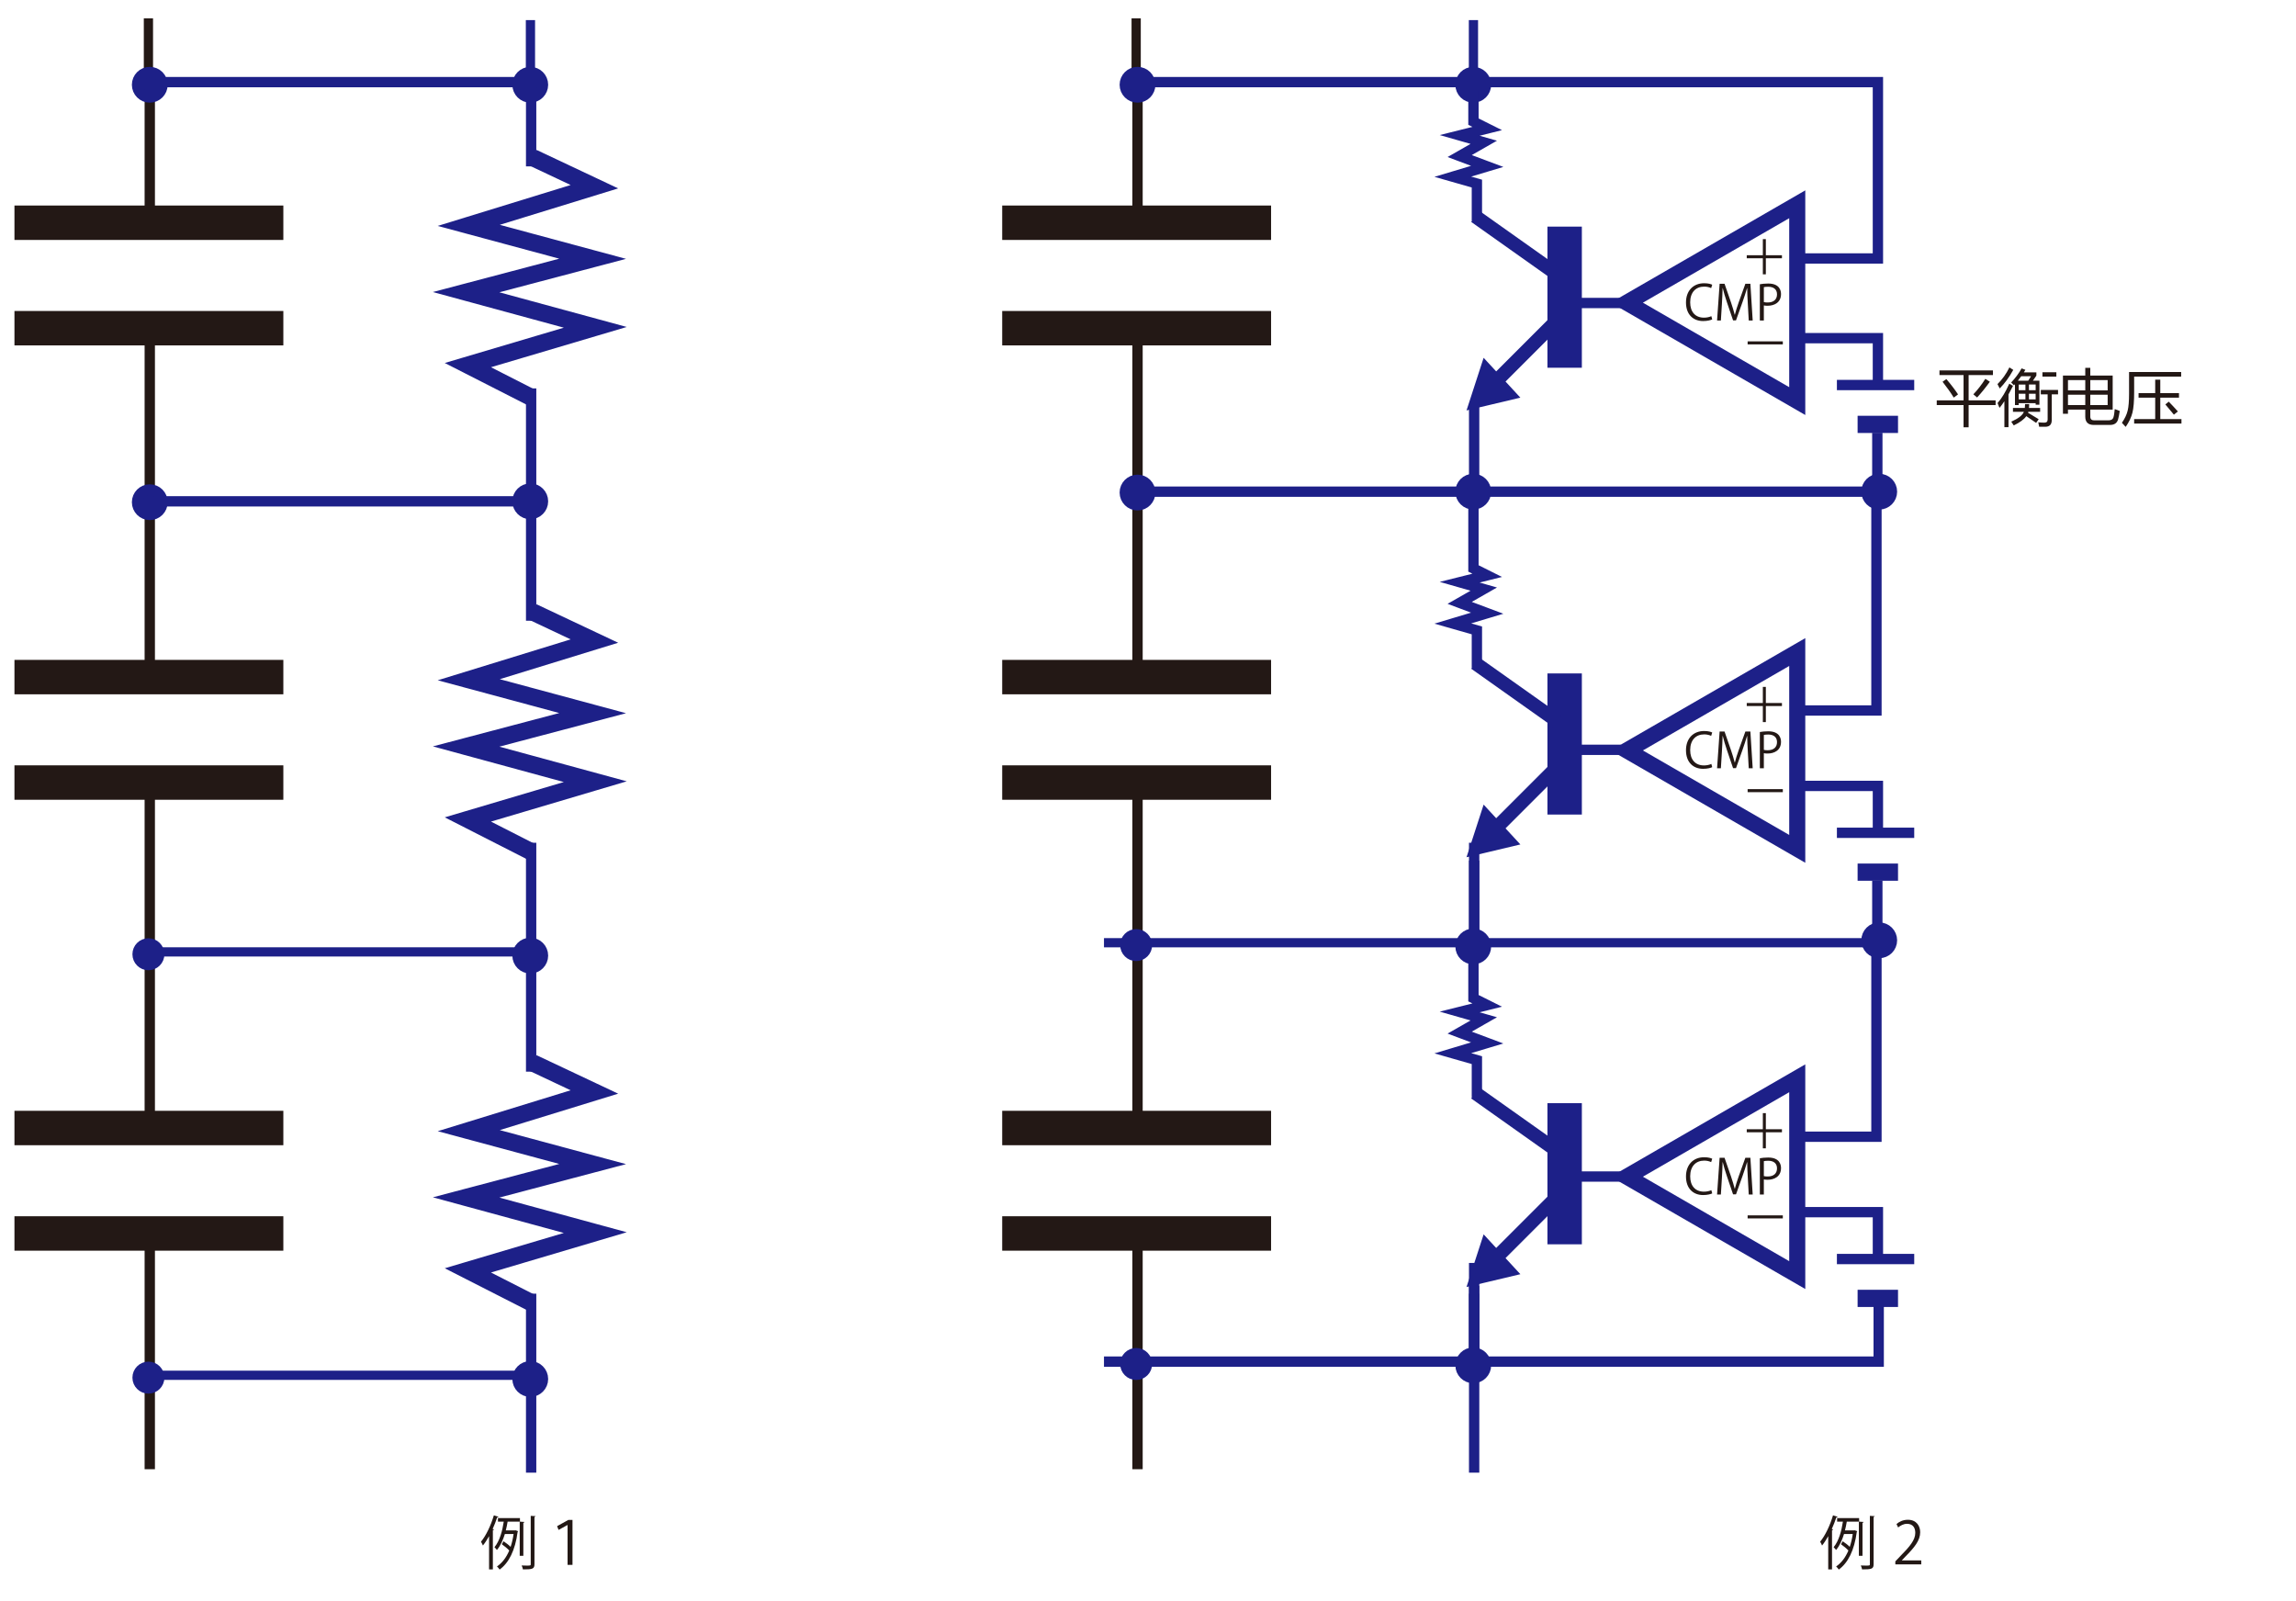<?xml version="1.0" encoding="UTF-8"?>
<svg id="uuid-c3a489f1-79e1-4544-b03c-1678b358f73f" data-name="レイヤー 2" xmlns="http://www.w3.org/2000/svg" viewBox="0 0 667.128 465.05">
  <line x1="47.094" y1="145.645" x2="149.732" y2="145.645" style="fill: none; stroke: #1d2088; stroke-miterlimit: 10; stroke-width: 3px;"/>
  <line x1="4.2" y1="64.709" x2="82.328" y2="64.709" style="fill: #fff; stroke: #231815; stroke-miterlimit: 10; stroke-width: 10px;"/>
  <line x1="4.2" y1="95.347" x2="82.328" y2="95.347" style="fill: none; stroke: #231815; stroke-miterlimit: 10; stroke-width: 10px;"/>
  <line x1="43.519" y1="99.432" x2="43.519" y2="145.39" style="fill: none; stroke: #231815; stroke-miterlimit: 10; stroke-width: 3px;"/>
  <line x1="43.519" y1="61.645" x2="43.519" y2="23.858" style="fill: none; stroke: #231815; stroke-miterlimit: 10; stroke-width: 3px;"/>
  <line x1="47.605" y1="23.858" x2="150.243" y2="23.858" style="fill: none; stroke: #1d2088; stroke-miterlimit: 10; stroke-width: 3px;"/>
  <line x1="154.328" y1="112.837" x2="154.328" y2="142.56" style="fill: none; stroke: #1d2088; stroke-miterlimit: 10; stroke-width: 3px;"/>
  <polyline points="154.328 25.901 154.328 42.752 154.328 48.337" style="fill: none; stroke: #1d2088; stroke-miterlimit: 10; stroke-width: 3px;"/>
  <polyline points="154.839 45.815 172.711 54.241 136.2 65.475 172.2 75.177 135.434 84.879 172.966 95.092 135.945 106.071 154.126 115.337" style="fill: none; stroke: #1d2088; stroke-miterlimit: 10; stroke-width: 5px;"/>
  <line x1="4.2" y1="196.709" x2="82.328" y2="196.709" style="fill: #fff; stroke: #231815; stroke-miterlimit: 10; stroke-width: 10px;"/>
  <line x1="4.2" y1="227.347" x2="82.328" y2="227.347" style="fill: none; stroke: #231815; stroke-miterlimit: 10; stroke-width: 10px;"/>
  <line x1="43.519" y1="231.432" x2="43.519" y2="277.39" style="fill: none; stroke: #231815; stroke-miterlimit: 10; stroke-width: 3px;"/>
  <line x1="43.519" y1="193.645" x2="43.519" y2="148.837" style="fill: none; stroke: #231815; stroke-miterlimit: 10; stroke-width: 3px;"/>
  <line x1="154.328" y1="244.837" x2="154.328" y2="274.56" style="fill: none; stroke: #1d2088; stroke-miterlimit: 10; stroke-width: 3px;"/>
  <polyline points="154.328 149.837 154.328 174.752 154.328 180.337" style="fill: none; stroke: #1d2088; stroke-miterlimit: 10; stroke-width: 3px;"/>
  <polyline points="154.839 177.815 172.711 186.241 136.2 197.475 172.2 207.177 135.434 216.879 172.966 227.092 135.945 238.071 154.126 247.337" style="fill: none; stroke: #1d2088; stroke-miterlimit: 10; stroke-width: 5px;"/>
  <line x1="4.2" y1="327.709" x2="82.328" y2="327.709" style="fill: #fff; stroke: #231815; stroke-miterlimit: 10; stroke-width: 10px;"/>
  <line x1="4.2" y1="358.347" x2="82.328" y2="358.347" style="fill: none; stroke: #231815; stroke-miterlimit: 10; stroke-width: 10px;"/>
  <line x1="43.519" y1="362.432" x2="43.519" y2="426.837" style="fill: none; stroke: #231815; stroke-miterlimit: 10; stroke-width: 3px;"/>
  <line x1="43.519" y1="324.645" x2="43.519" y2="276.858" style="fill: none; stroke: #231815; stroke-miterlimit: 10; stroke-width: 3px;"/>
  <line x1="46.773" y1="276.545" x2="152.626" y2="276.545" style="fill: none; stroke: #1d2088; stroke-miterlimit: 10; stroke-width: 2.68px;"/>
  <line x1="154.328" y1="375.837" x2="154.328" y2="427.837" style="fill: none; stroke: #1d2088; stroke-miterlimit: 10; stroke-width: 3px;"/>
  <polyline points="154.328 278.901 154.328 305.752 154.328 311.337" style="fill: none; stroke: #1d2088; stroke-miterlimit: 10; stroke-width: 3px;"/>
  <circle cx="43.124" cy="277.229" r="3.307" style="fill: #1d2088; stroke: #1d2088; stroke-miterlimit: 10; stroke-width: 2.68px;"/>
  <circle cx="154.073" cy="277.624" r="3.702" style="fill: #1d2088; stroke: #1d2088; stroke-miterlimit: 10; stroke-width: 3px;"/>
  <line x1="46.773" y1="399.545" x2="153.626" y2="399.545" style="fill: none; stroke: #1d2088; stroke-miterlimit: 10; stroke-width: 2.68px;"/>
  <circle cx="43.124" cy="400.229" r="3.307" style="fill: #1d2088; stroke: #1d2088; stroke-miterlimit: 10; stroke-width: 2.68px;"/>
  <circle cx="154.073" cy="400.624" r="3.702" style="fill: #1d2088; stroke: #1d2088; stroke-miterlimit: 10; stroke-width: 3px;"/>
  <polyline points="154.839 308.815 172.711 317.241 136.2 328.475 172.2 338.177 135.434 347.879 172.966 358.092 135.945 369.071 154.126 378.337" style="fill: none; stroke: #1d2088; stroke-miterlimit: 10; stroke-width: 5px;"/>
  <line x1="43.126" y1="5.337" x2="43.126" y2="21.337" style="fill: none; stroke: #231815; stroke-miterlimit: 10; stroke-width: 2.68px;"/>
  <line x1="154.126" y1="5.837" x2="154.126" y2="21.837" style="fill: none; stroke: #1d2088; stroke-miterlimit: 10; stroke-width: 2.68px;"/>
  <circle cx="43.519" cy="145.901" r="3.702" style="fill: #1d2088; stroke: #1d2088; stroke-miterlimit: 10; stroke-width: 3px;"/>
  <circle cx="154.073" cy="145.645" r="3.702" style="fill: #1d2088; stroke: #1d2088; stroke-miterlimit: 10; stroke-width: 3px;"/>
  <circle cx="43.519" cy="24.624" r="3.702" style="fill: #1d2088; stroke: #1d2088; stroke-miterlimit: 10; stroke-width: 3px;"/>
  <circle cx="154.073" cy="24.624" r="3.702" style="fill: #1d2088; stroke: #1d2088; stroke-miterlimit: 10; stroke-width: 3px;"/>
  <line x1="334.094" y1="142.839" x2="544.966" y2="142.839" style="fill: none; stroke: #1d2088; stroke-miterlimit: 10; stroke-width: 3px;"/>
  <line x1="291.2" y1="64.709" x2="369.328" y2="64.709" style="fill: #fff; stroke: #231815; stroke-miterlimit: 10; stroke-width: 10px;"/>
  <line x1="291.2" y1="95.347" x2="369.328" y2="95.347" style="fill: none; stroke: #231815; stroke-miterlimit: 10; stroke-width: 10px;"/>
  <line x1="330.519" y1="99.432" x2="330.519" y2="145.39" style="fill: none; stroke: #231815; stroke-miterlimit: 10; stroke-width: 3px;"/>
  <line x1="330.519" y1="61.645" x2="330.519" y2="23.858" style="fill: none; stroke: #231815; stroke-miterlimit: 10; stroke-width: 3px;"/>
  <polyline points="334.605 23.858 545.647 23.858 545.647 75.092 524.2 75.092" style="fill: none; stroke: #1d2088; stroke-miterlimit: 10; stroke-width: 3px;"/>
  <line x1="428.328" y1="117.432" x2="428.328" y2="142.56" style="fill: none; stroke: #1d2088; stroke-miterlimit: 10; stroke-width: 3px;"/>
  <line x1="291.2" y1="196.709" x2="369.328" y2="196.709" style="fill: #fff; stroke: #231815; stroke-miterlimit: 10; stroke-width: 10px;"/>
  <line x1="291.2" y1="227.347" x2="369.328" y2="227.347" style="fill: none; stroke: #231815; stroke-miterlimit: 10; stroke-width: 10px;"/>
  <line x1="330.519" y1="231.432" x2="330.519" y2="277.39" style="fill: none; stroke: #231815; stroke-miterlimit: 10; stroke-width: 3px;"/>
  <line x1="330.519" y1="193.645" x2="330.519" y2="146.922" style="fill: none; stroke: #231815; stroke-miterlimit: 10; stroke-width: 3px;"/>
  <line x1="428.328" y1="244.837" x2="428.328" y2="274.56" style="fill: none; stroke: #1d2088; stroke-miterlimit: 10; stroke-width: 3px;"/>
  <line x1="291.2" y1="327.709" x2="369.328" y2="327.709" style="fill: #fff; stroke: #231815; stroke-miterlimit: 10; stroke-width: 10px;"/>
  <line x1="291.2" y1="358.347" x2="369.328" y2="358.347" style="fill: none; stroke: #231815; stroke-miterlimit: 10; stroke-width: 10px;"/>
  <line x1="330.519" y1="362.432" x2="330.519" y2="426.837" style="fill: none; stroke: #231815; stroke-miterlimit: 10; stroke-width: 3px;"/>
  <line x1="330.519" y1="324.645" x2="330.519" y2="276.858" style="fill: none; stroke: #231815; stroke-miterlimit: 10; stroke-width: 3px;"/>
  <line x1="320.773" y1="273.88" x2="547.009" y2="273.88" style="fill: none; stroke: #1d2088; stroke-miterlimit: 10; stroke-width: 2.68px;"/>
  <line x1="428.328" y1="375.837" x2="428.328" y2="427.837" style="fill: none; stroke: #1d2088; stroke-miterlimit: 10; stroke-width: 3px;"/>
  <circle cx="330.124" cy="274.564" r="3.307" style="fill: #1d2088; stroke: #1d2088; stroke-miterlimit: 10; stroke-width: 2.68px;"/>
  <circle cx="428.073" cy="274.959" r="3.702" style="fill: #1d2088; stroke: #1d2088; stroke-miterlimit: 10; stroke-width: 3px;"/>
  <polyline points="320.773 395.576 545.875 395.576 545.875 378.411" style="fill: none; stroke: #1d2088; stroke-miterlimit: 10; stroke-width: 3px;"/>
  <circle cx="330.124" cy="396.26" r="3.307" style="fill: #1d2088; stroke: #1d2088; stroke-miterlimit: 10; stroke-width: 2.68px;"/>
  <circle cx="428.073" cy="396.655" r="3.702" style="fill: #1d2088; stroke: #1d2088; stroke-miterlimit: 10; stroke-width: 3px;"/>
  <line x1="330.126" y1="5.337" x2="330.126" y2="21.337" style="fill: none; stroke: #231815; stroke-miterlimit: 10; stroke-width: 2.68px;"/>
  <line x1="428.126" y1="5.837" x2="428.126" y2="21.837" style="fill: none; stroke: #1d2088; stroke-miterlimit: 10; stroke-width: 2.68px;"/>
  <circle cx="330.519" cy="143.094" r="3.702" style="fill: #1d2088; stroke: #1d2088; stroke-miterlimit: 10; stroke-width: 3px;"/>
  <circle cx="428.073" cy="142.839" r="3.702" style="fill: #1d2088; stroke: #1d2088; stroke-miterlimit: 10; stroke-width: 3px;"/>
  <circle cx="546.03" cy="142.839" r="3.702" style="fill: #1d2088; stroke: #1d2088; stroke-miterlimit: 10; stroke-width: 3px;"/>
  <circle cx="330.519" cy="24.624" r="3.702" style="fill: #1d2088; stroke: #1d2088; stroke-miterlimit: 10; stroke-width: 3px;"/>
  <circle cx="428.073" cy="24.624" r="3.702" style="fill: #1d2088; stroke: #1d2088; stroke-miterlimit: 10; stroke-width: 3px;"/>
  <polyline points="428.126 26.337 428.126 35.337 432.126 37.337 424.126 39.337 431.126 41.337 424.126 45.337 432.126 48.337 422.126 51.337 429.126 53.337 429.126 64.135" style="fill: none; stroke: #1d2088; stroke-miterlimit: 10; stroke-width: 3px;"/>
  <rect x="451.126" y="67.337" width="7" height="38" style="fill: #1d2088; stroke: #1d2088; stroke-miterlimit: 10; stroke-width: 3px;"/>
  <polygon points="426.969 118.449 440.678 115.192 431.326 105.05 426.969 118.449" style="fill: #1d2088; stroke: #1d2088; stroke-miterlimit: 10; stroke-width: 1.142px;"/>
  <line x1="434.126" y1="111.337" x2="454.126" y2="91.337" style="fill: #1d2088; stroke: #1d2088; stroke-miterlimit: 10; stroke-width: 4px;"/>
  <line x1="452.626" y1="79.837" x2="428.626" y2="62.837" style="fill: none; stroke: #1d2088; stroke-miterlimit: 10; stroke-width: 4px;"/>
  <line x1="459.519" y1="88.028" x2="471.094" y2="88.028" style="fill: none; stroke: #1d2088; stroke-miterlimit: 10; stroke-width: 3px;"/>
  <line x1="428.328" y1="250.018" x2="428.328" y2="275.145" style="fill: none; stroke: #1d2088; stroke-miterlimit: 10; stroke-width: 3px;"/>
  <polyline points="428.126 146.411 428.126 165.144 432.126 167.144 424.126 169.144 431.126 171.144 424.126 175.144 432.126 178.144 422.126 181.144 429.126 183.144 429.126 193.942" style="fill: none; stroke: #1d2088; stroke-miterlimit: 10; stroke-width: 3px;"/>
  <rect x="451.126" y="197.144" width="7" height="38" style="fill: #1d2088; stroke: #1d2088; stroke-miterlimit: 10; stroke-width: 3px;"/>
  <polygon points="426.969 248.257 440.678 244.999 431.326 234.857 426.969 248.257" style="fill: #1d2088; stroke: #1d2088; stroke-miterlimit: 10; stroke-width: 1.142px;"/>
  <line x1="434.126" y1="241.144" x2="454.126" y2="221.144" style="fill: #1d2088; stroke: #1d2088; stroke-miterlimit: 10; stroke-width: 4px;"/>
  <line x1="452.626" y1="209.644" x2="428.626" y2="192.644" style="fill: none; stroke: #1d2088; stroke-miterlimit: 10; stroke-width: 4px;"/>
  <line x1="459.519" y1="217.835" x2="471.094" y2="217.835" style="fill: none; stroke: #1d2088; stroke-miterlimit: 10; stroke-width: 3px;"/>
  <line x1="428.328" y1="366.909" x2="428.328" y2="396.632" style="fill: none; stroke: #1d2088; stroke-miterlimit: 10; stroke-width: 3px;"/>
  <line x1="428.328" y1="373.592" x2="428.328" y2="398.72" style="fill: none; stroke: #1d2088; stroke-miterlimit: 10; stroke-width: 3px;"/>
  <polyline points="428.126 278.411 428.126 289.994 432.126 291.994 424.126 293.994 431.126 295.994 424.126 299.994 432.126 302.994 422.126 305.994 429.126 307.994 429.126 318.792" style="fill: none; stroke: #1d2088; stroke-miterlimit: 10; stroke-width: 3px;"/>
  <rect x="451.126" y="321.994" width="7" height="38" style="fill: #1d2088; stroke: #1d2088; stroke-miterlimit: 10; stroke-width: 3px;"/>
  <polygon points="426.969 373.107 440.678 369.849 431.326 359.707 426.969 373.107" style="fill: #1d2088; stroke: #1d2088; stroke-miterlimit: 10; stroke-width: 1.142px;"/>
  <line x1="434.126" y1="365.994" x2="454.126" y2="345.994" style="fill: #1d2088; stroke: #1d2088; stroke-miterlimit: 10; stroke-width: 4px;"/>
  <line x1="452.626" y1="334.494" x2="428.626" y2="317.494" style="fill: none; stroke: #1d2088; stroke-miterlimit: 10; stroke-width: 4px;"/>
  <line x1="459.519" y1="341.807" x2="471.094" y2="341.807" style="fill: none; stroke: #1d2088; stroke-miterlimit: 10; stroke-width: 3px;"/>
  <polyline points="523.179 98.241 545.647 98.241 545.647 111.518" style="fill: none; stroke: #1d2088; stroke-miterlimit: 10; stroke-width: 3px;"/>
  <line x1="533.732" y1="111.858" x2="556.2" y2="111.858" style="fill: none; stroke: #1d2088; stroke-miterlimit: 10; stroke-width: 3px;"/>
  <line x1="539.747" y1="123.29" x2="551.491" y2="123.29" style="fill: none; stroke: #1d2088; stroke-miterlimit: 10; stroke-width: 5px;"/>
  <line x1="545.477" y1="125.73" x2="545.477" y2="139.137" style="fill: #1d2088; stroke: #1d2088; stroke-miterlimit: 10; stroke-width: 3px;"/>
  <polygon points="472.693 87.935 522.209 116.524 522.209 59.347 472.693 87.935" style="fill: none; stroke: #1d2088; stroke-miterlimit: 10; stroke-width: 4.669px;"/>
  <g>
    <path d="M497.502,92.792c-.49,.238-1.442,.477-2.661,.477-2.746,0-4.959-1.779-4.959-5.393,0-3.446,2.144-5.589,5.267-5.589,1.275,0,2.018,.266,2.354,.434l-.308,.98c-.49-.238-1.177-.434-2.018-.434-2.423,0-4.076,1.625-4.076,4.566,0,2.801,1.513,4.454,4.006,4.454,.812,0,1.611-.182,2.144-.434l.252,.938Z" style="fill: #231815;"/>
    <path d="M509.263,93.114h-1.148l-.266-4.805c-.084-1.527-.196-3.502-.183-4.594h-.042c-.35,1.205-.784,2.521-1.303,4.006l-1.905,5.351h-.854l-1.778-5.239c-.519-1.541-.925-2.886-1.219-4.118h-.042c-.028,1.303-.112,3.067-.21,4.707l-.294,4.692h-1.107l.743-10.674h1.429l1.877,5.421c.448,1.331,.798,2.465,1.078,3.572h.042c.267-1.079,.631-2.199,1.106-3.572l1.947-5.421h1.457l.672,10.674Z" style="fill: #231815;"/>
    <path d="M511.344,82.58c.616-.112,1.429-.21,2.424-.21,3.445,0,3.726,2.213,3.726,3.054,0,2.507-2.003,3.404-3.894,3.404-.406,0-.771-.014-1.093-.098v4.384h-1.163v-10.534Zm1.163,5.183c.294,.084,.672,.112,1.12,.112,1.681,0,2.704-.84,2.704-2.367s-1.093-2.199-2.55-2.199c-.588,0-1.022,.056-1.274,.112v4.342Z" style="fill: #231815;"/>
  </g>
  <path d="M517.764,74.15v.882h-4.678v4.665h-.869v-4.665h-4.679v-.882h4.679v-4.679h.869v4.679h4.678Z" style="fill: #231815;"/>
  <path d="M507.793,99.172h10.226v.882h-10.226v-.882Z" style="fill: #231815;"/>
  <circle cx="546.03" cy="273.179" r="3.702" style="fill: #1d2088; stroke: #1d2088; stroke-miterlimit: 10; stroke-width: 3px;"/>
  <polyline points="523.179 228.326 545.647 228.326 545.647 241.603" style="fill: none; stroke: #1d2088; stroke-miterlimit: 10; stroke-width: 3px;"/>
  <line x1="533.732" y1="241.943" x2="556.2" y2="241.943" style="fill: none; stroke: #1d2088; stroke-miterlimit: 10; stroke-width: 3px;"/>
  <line x1="539.747" y1="253.376" x2="551.491" y2="253.376" style="fill: none; stroke: #1d2088; stroke-miterlimit: 10; stroke-width: 5px;"/>
  <line x1="545.477" y1="255.815" x2="545.477" y2="269.222" style="fill: #1d2088; stroke: #1d2088; stroke-miterlimit: 10; stroke-width: 3px;"/>
  <polygon points="472.693 218.021 522.209 246.609 522.209 189.432 472.693 218.021" style="fill: none; stroke: #1d2088; stroke-miterlimit: 10; stroke-width: 4.669px;"/>
  <g>
    <path d="M497.502,222.877c-.49,.238-1.442,.477-2.661,.477-2.746,0-4.959-1.779-4.959-5.393,0-3.446,2.144-5.589,5.267-5.589,1.275,0,2.018,.266,2.354,.434l-.308,.98c-.49-.238-1.177-.434-2.018-.434-2.423,0-4.076,1.625-4.076,4.566,0,2.801,1.513,4.454,4.006,4.454,.812,0,1.611-.182,2.144-.434l.252,.938Z" style="fill: #231815;"/>
    <path d="M509.263,223.199h-1.148l-.266-4.804c-.084-1.527-.196-3.502-.183-4.594h-.042c-.35,1.205-.784,2.521-1.303,4.006l-1.905,5.351h-.854l-1.778-5.238c-.519-1.541-.925-2.886-1.219-4.118h-.042c-.028,1.303-.112,3.067-.21,4.707l-.294,4.692h-1.107l.743-10.673h1.429l1.877,5.421c.448,1.331,.798,2.465,1.078,3.572h.042c.267-1.079,.631-2.199,1.106-3.572l1.947-5.421h1.457l.672,10.673Z" style="fill: #231815;"/>
    <path d="M511.344,212.666c.616-.112,1.429-.21,2.424-.21,3.445,0,3.726,2.213,3.726,3.054,0,2.507-2.003,3.404-3.894,3.404-.406,0-.771-.014-1.093-.098v4.384h-1.163v-10.533Zm1.163,5.183c.294,.084,.672,.112,1.12,.112,1.681,0,2.704-.84,2.704-2.367s-1.093-2.199-2.55-2.199c-.588,0-1.022,.056-1.274,.112v4.342Z" style="fill: #231815;"/>
  </g>
  <path d="M517.764,204.236v.882h-4.678v4.665h-.869v-4.665h-4.679v-.882h4.679v-4.679h.869v4.679h4.678Z" style="fill: #231815;"/>
  <path d="M507.793,229.258h10.226v.882h-10.226v-.882Z" style="fill: #231815;"/>
  <polyline points="545.222 144.879 545.222 206.411 523.519 206.411" style="fill: none; stroke: #1d2088; stroke-miterlimit: 10; stroke-width: 3px;"/>
  <polyline points="523.179 352.156 545.647 352.156 545.647 365.432" style="fill: none; stroke: #1d2088; stroke-miterlimit: 10; stroke-width: 3px;"/>
  <line x1="533.732" y1="365.773" x2="556.2" y2="365.773" style="fill: none; stroke: #1d2088; stroke-miterlimit: 10; stroke-width: 3px;"/>
  <line x1="539.747" y1="377.205" x2="551.491" y2="377.205" style="fill: none; stroke: #1d2088; stroke-miterlimit: 10; stroke-width: 5px;"/>
  <polygon points="472.693 341.85 522.209 370.438 522.209 313.262 472.693 341.85" style="fill: none; stroke: #1d2088; stroke-miterlimit: 10; stroke-width: 4.669px;"/>
  <g>
    <path d="M497.502,346.707c-.49,.238-1.442,.477-2.661,.477-2.746,0-4.959-1.779-4.959-5.393,0-3.446,2.144-5.589,5.267-5.589,1.275,0,2.018,.266,2.354,.434l-.308,.98c-.49-.238-1.177-.434-2.018-.434-2.423,0-4.076,1.624-4.076,4.566,0,2.801,1.513,4.454,4.006,4.454,.812,0,1.611-.183,2.144-.435l.252,.938Z" style="fill: #231815;"/>
    <path d="M509.263,347.029h-1.148l-.266-4.805c-.084-1.526-.196-3.502-.183-4.594h-.042c-.35,1.204-.784,2.521-1.303,4.006l-1.905,5.351h-.854l-1.778-5.238c-.519-1.541-.925-2.886-1.219-4.118h-.042c-.028,1.303-.112,3.067-.21,4.706l-.294,4.692h-1.107l.743-10.674h1.429l1.877,5.421c.448,1.331,.798,2.466,1.078,3.572h.042c.267-1.078,.631-2.199,1.106-3.572l1.947-5.421h1.457l.672,10.674Z" style="fill: #231815;"/>
    <path d="M511.344,336.496c.616-.112,1.429-.21,2.424-.21,3.445,0,3.726,2.213,3.726,3.054,0,2.507-2.003,3.403-3.894,3.403-.406,0-.771-.014-1.093-.098v4.384h-1.163v-10.533Zm1.163,5.183c.294,.084,.672,.112,1.12,.112,1.681,0,2.704-.841,2.704-2.367s-1.093-2.199-2.55-2.199c-.588,0-1.022,.056-1.274,.111v4.343Z" style="fill: #231815;"/>
  </g>
  <path d="M517.764,328.065v.882h-4.678v4.665h-.869v-4.665h-4.679v-.882h4.679v-4.679h.869v4.679h4.678Z" style="fill: #231815;"/>
  <path d="M507.793,353.087h10.226v.883h-10.226v-.883Z" style="fill: #231815;"/>
  <polyline points="545.222 268.709 545.222 330.241 523.519 330.241" style="fill: none; stroke: #1d2088; stroke-miterlimit: 10; stroke-width: 3px;"/>
  <g>
    <path d="M562.744,116.319h7.787v-7.348h-6.996v-1.354h15.539v1.354h-7.066v7.348h7.84v1.354h-7.84v6.469h-1.477v-6.469h-7.787v-1.354Zm1.688-5.414l1.107-.773c1.312,1.535,2.443,3.018,3.393,4.447l-1.248,.932c-.902-1.465-1.986-3-3.252-4.605Zm8.947,3.656c1.289-1.359,2.449-2.859,3.48-4.5l1.318,.844c-1.324,1.816-2.561,3.34-3.709,4.57l-1.09-.914Z" style="fill: #231815;"/>
    <path d="M580.392,111.591c1.395-1.359,2.549-2.977,3.463-4.852l1.125,.721c-1.207,2.168-2.52,3.967-3.938,5.396-.188-.422-.404-.844-.65-1.266Zm.018,5.502c1.207-1.348,2.344-3.223,3.41-5.625l1.09,.633c-.451,.902-.891,1.729-1.318,2.479v9.527h-1.195v-7.55c-.492,.756-.967,1.403-1.424,1.942-.164-.457-.352-.926-.562-1.406Zm3.955-5.977c1.172-1.219,2.186-2.584,3.041-4.096l1.09,.422c-.146,.246-.296,.492-.448,.738h3.647v.949l-1.011,1.477h1.89v6.961h-1.09v-.439h-4.922v.545h-1.09v-6.047l-.281,.316c-.27-.293-.545-.568-.826-.826Zm.527,7.4h3.445c.047-.34,.07-.715,.07-1.125h1.195c0,.404-.018,.779-.053,1.125h3.234v1.125h-3.437c-.023,.088-.05,.176-.079,.264,1.096,.656,2.127,1.283,3.094,1.881l-.738,1.072c-.809-.574-1.761-1.228-2.856-1.96-.645,.932-1.86,1.831-3.647,2.698-.164-.246-.404-.609-.721-1.09,2.051-.914,3.272-1.869,3.665-2.865h-3.173v-1.125Zm5.256-9.211h-2.865c-.305,.428-.63,.861-.976,1.301h3.015l.826-1.301Zm-3.586,4.061h1.951v-1.652h-1.951v1.652Zm0,2.654h1.951v-1.635h-1.951v1.635Zm4.922-4.307h-1.951v1.652h1.951v-1.652Zm-1.951,4.307h1.951v-1.635h-1.951v1.635Zm3.445-2.742h5.01v1.283h-1.828v7.471c0,1.277-.604,1.928-1.811,1.951-.492,.012-1.107,.012-1.846,0-.047-.281-.135-.715-.264-1.301,.668,.07,1.254,.105,1.758,.105,.645,0,.967-.305,.967-.914v-7.312h-1.986v-1.283Zm.475-5.133h4.043v1.266h-4.043v-1.266Z" style="fill: #231815;"/>
    <path d="M599.412,109.112h6.486v-2.25h1.459v2.25h6.504v9.879h-6.504v2.057c0,.715,.375,1.072,1.125,1.072h4.113c.797,0,1.283-.264,1.459-.791,.188-.574,.322-1.4,.404-2.479,.34,.152,.826,.334,1.459,.545-.141,.938-.299,1.74-.475,2.408-.293,1.102-1.09,1.652-2.391,1.652h-4.676c-1.652,0-2.479-.809-2.479-2.426v-2.039h-5.027v1.213h-1.459v-11.092Zm1.459,4.307h5.027v-2.988h-5.027v2.988Zm0,4.254h5.027v-3.006h-5.027v3.006Zm11.531-7.242h-5.045v2.988h5.045v-2.988Zm0,7.242v-3.006h-5.045v3.006h5.045Z" style="fill: #231815;"/>
    <path d="M620.101,113.964c0,2.613-.164,4.582-.492,5.906-.34,1.371-.996,2.754-1.969,4.148-.281-.34-.645-.732-1.09-1.178,.867-1.289,1.424-2.479,1.67-3.568,.27-1.078,.404-2.736,.404-4.975v-6.223h15.135v1.336h-13.658v4.553Zm0,7.787h6.117v-6.223h-4.834v-1.318h4.834v-3.92h1.477v3.92h5.432v1.318h-5.432v6.223h6.152v1.301h-13.746v-1.301Zm9.07-4.254l.984-.809c.891,.914,1.775,1.863,2.654,2.848l-1.16,.932c-1.113-1.371-1.939-2.361-2.479-2.971Z" style="fill: #231815;"/>
  </g>
  <g>
    <path d="M142.103,446.284c-.561,1.003-1.156,1.938-1.785,2.72-.119-.271-.391-.85-.561-1.104,1.462-1.768,2.873-4.726,3.74-7.666l1.343,.425c-.051,.119-.17,.187-.391,.187-.374,1.139-.816,2.278-1.309,3.366l.391,.118c-.034,.119-.119,.188-.323,.222v11.389h-1.104v-9.655Zm8.975-5.252v1.036h-3.586c-.136,.8-.289,1.666-.527,2.55h2.668c.136-.033,.17-.033,.204-.033,.153,.051,.306,.102,.697,.255-.017,.085-.085,.152-.136,.204-.697,5.388-2.584,9.043-5.235,10.946-.153-.271-.527-.714-.765-.9,1.462-1.003,2.686-2.533,3.57-4.641-.493-.544-1.394-1.292-2.159-1.819l.493-.866c.714,.476,1.581,1.121,2.057,1.632,.374-1.122,.68-2.363,.867-3.74h-2.533c-.527,1.717-1.258,3.399-2.312,4.641-.153-.238-.493-.612-.714-.799,1.564-1.87,2.329-4.896,2.703-7.429h-1.683v-1.036h6.391Zm.986,10.964h-1.054v-9.928l1.377,.085c-.017,.119-.102,.204-.323,.238v9.604Zm2.142-11.61l1.411,.085c-.017,.119-.102,.204-.323,.222v13.734c0,1.41-.646,1.513-3.349,1.513-.051-.306-.221-.816-.374-1.139,.527,.017,1.02,.034,1.411,.034,1.122,0,1.224,0,1.224-.392v-14.058Z" style="fill: #231815;"/>
    <path d="M164.916,443.055h-.051l-2.567,1.411-.425-1.088,3.247-1.802h1.224v13.055h-1.428v-11.576Z" style="fill: #231815;"/>
  </g>
  <g>
    <path d="M531.21,446.284c-.561,1.003-1.156,1.938-1.785,2.72-.119-.271-.391-.85-.561-1.104,1.461-1.768,2.873-4.726,3.739-7.666l1.343,.425c-.051,.119-.17,.187-.391,.187-.374,1.139-.816,2.278-1.309,3.366l.391,.118c-.034,.119-.119,.188-.323,.222v11.389h-1.104v-9.655Zm8.975-5.252v1.036h-3.586c-.137,.8-.289,1.666-.527,2.55h2.668c.137-.033,.171-.033,.205-.033,.152,.051,.306,.102,.696,.255-.017,.085-.085,.152-.136,.204-.697,5.388-2.584,9.043-5.235,10.946-.153-.271-.526-.714-.765-.9,1.461-1.003,2.686-2.533,3.569-4.641-.493-.544-1.394-1.292-2.159-1.819l.493-.866c.714,.476,1.581,1.121,2.057,1.632,.374-1.122,.681-2.363,.867-3.74h-2.532c-.527,1.717-1.258,3.399-2.312,4.641-.152-.238-.492-.612-.714-.799,1.563-1.87,2.329-4.896,2.702-7.429h-1.682v-1.036h6.391Zm.986,10.964h-1.055v-9.928l1.377,.085c-.017,.119-.102,.204-.322,.238v9.604Zm2.142-11.61l1.411,.085c-.018,.119-.102,.204-.323,.222v13.734c0,1.41-.646,1.513-3.349,1.513-.051-.306-.221-.816-.374-1.139,.526,.017,1.021,.034,1.411,.034,1.121,0,1.224,0,1.224-.392v-14.058Z" style="fill: #231815;"/>
    <path d="M558.239,454.477h-7.53v-.867l1.241-1.309c3.025-3.06,4.555-4.912,4.555-6.986,0-1.359-.595-2.618-2.43-2.618-1.021,0-1.938,.562-2.551,1.055l-.476-.986c.782-.697,1.938-1.241,3.298-1.241,2.566,0,3.586,1.87,3.586,3.621,0,2.396-1.682,4.437-4.316,7.088l-1.004,1.055v.033h5.627v1.156Z" style="fill: #231815;"/>
  </g>
</svg>